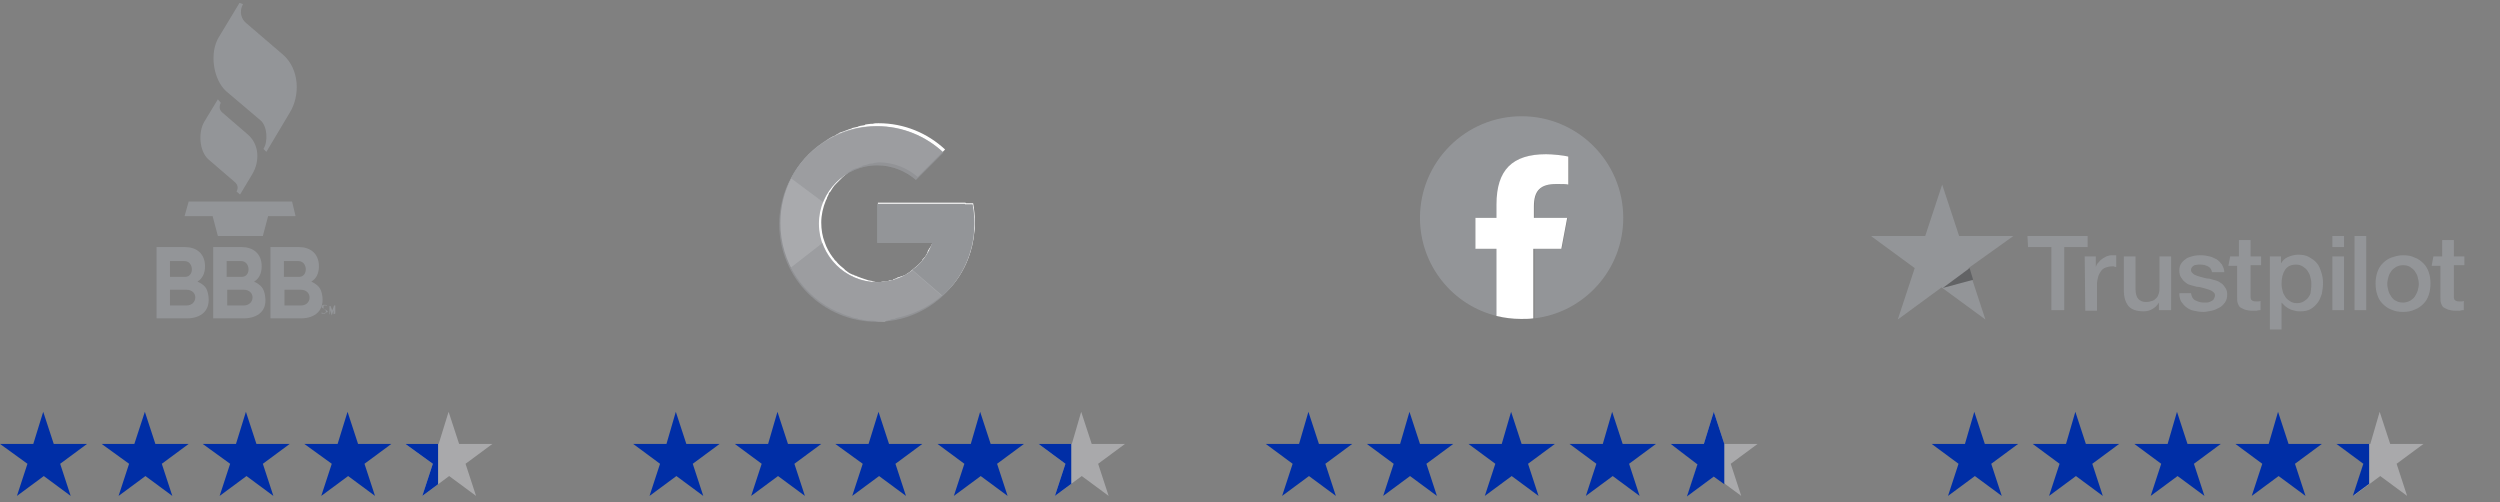 <?xml version="1.0" encoding="utf-8"?>
<!-- Generator: Adobe Illustrator 26.3.1, SVG Export Plug-In . SVG Version: 6.00 Build 0)  -->
<svg version="1.1" id="Layer_1" xmlns="http://www.w3.org/2000/svg" xmlns:xlink="http://www.w3.org/1999/xlink" x="0px" y="0px"
	 viewBox="0 0 428 86" style="enable-background:new 0 0 428 86;" xml:space="preserve">
<rect x="0" y="0" width="428" height="86" fill="#808080" stroke="none"/>
<style type="text/css">
	.st0{clip-path:url(#SVGID_00000033335160191720811030000011216050102304355737_);}
	.st1{fill:#939598;}
	.st2{fill:#002EA6;}
	.st3{fill:#A9A9AB;}
	.st4{fill:#FFFFFF;}
	.st5{opacity:0.8;fill:#939598;enable-background:new    ;}
	.st6{opacity:0.6;fill:#939598;enable-background:new    ;}
	.st7{clip-path:url(#SVGID_00000067927668739656328160000007493707338534322056_);}
	.st8{fill:#626365;}
</style>
<g>
	<defs>
		<rect id="SVGID_1_" x="18.6" y="0.5" width="47" height="54"/>
	</defs>
	<clipPath id="SVGID_00000140729068339004792320000012140419639374045836_">
		<use xlink:href="#SVGID_1_"  style="overflow:visible;"/>
	</clipPath>
	<g style="clip-path:url(#SVGID_00000140729068339004792320000012140419639374045836_);">
		<path class="st1" d="M37.3,17L35,20.8c-1.1,1.8-0.9,5.1,0.7,6.5l4.3,3.7c0.8,0.6,0.8,1.2,0.5,1.8l0.6,0.5l2.1-3.5
			c1.3-2.2,1.2-5.1-0.8-6.8l-4.3-3.7c-0.6-0.5-0.6-1.1-0.3-1.7L37.3,17z"/>
		<path class="st1" d="M41,0.5l-3.5,5.8c-1.7,2.7-1,7.3,1.2,9.3l5.9,5c1.2,1,1.3,3.7,0.5,4.9l0.5,0.5l4-6.7c1.8-2.9,1.7-7.4-1.1-9.9
			l-6.3-5.4c-0.9-0.7-1.3-2-0.6-3.3L41,0.5z"/>
		<path class="st1" d="M31.6,37h4.8l0.9,3.4H45l0.9-3.4h4.7L50,34.5H32.3L31.6,37z"/>
		<path class="st1" d="M56.1,53.4c0-0.1,0-0.2-0.1-0.2c-0.1,0-0.1-0.1-0.1-0.1s-0.1-0.1-0.2-0.1c-0.1,0-0.1,0-0.2-0.1
			c0,0-0.1,0-0.1-0.1v-0.5h0.4c0,0,0.1,0,0.1,0.1l0.1-0.1c-0.1,0-0.1-0.1-0.2-0.1h-0.5c-0.1,0-0.1,0-0.1,0.1l-0.1,0.1v0.2
			c0,0,0,0.1,0.1,0.1l0.1,0.1c0,0,0.1,0,0.2,0.1c0.1,0,0.1,0,0.1,0.1s0.1,0,0.1,0.1l0.1,0.1v0.1c0,0.1,0,0.2-0.1,0.2
			c-0.1,0-0.1,0.1-0.2,0.1h-0.2c-0.1,0-0.1-0.1-0.2-0.1l-0.1,0.1c0.1,0.1,0.2,0.1,0.2,0.1h0.4c0.1,0,0.1,0,0.1-0.1l0.1-0.1
			C56.1,53.5,56.1,53.4,56.1,53.4z"/>
		<path class="st1" d="M57.4,53.7v-1.4h-0.2l-0.3,0.8v0.1v0.2v0.1v0.1v-0.1v-0.1v-0.2l-0.3-0.8h-0.2v1.4h0.1v-0.9v-0.2v0.2V53v0.1
			l0.3,0.9l0.3-0.9V53v-0.1v-0.2v0.2v0.9L57.4,53.7L57.4,53.7z"/>
		<path class="st1" d="M35.7,50.8c-0.2-1.6-0.7-2-1.9-2.6c0.9-0.5,1.3-1.5,1.3-2.6c0-2.3-1.6-3.3-3.4-3.3h-4.9v12.2h4.9
			C33.9,54.6,36,53.6,35.7,50.8z M29.1,44.7h2.5c1.6,0,1.7,2.7,0.1,2.7h-2.6V44.7z M31.9,52.3h-2.8v-2.7h2.8
			C34,49.6,33.9,52.3,31.9,52.3z"/>
		<path class="st1" d="M45.4,50.8c-0.2-1.6-0.8-2-1.9-2.6c0.9-0.5,1.3-1.5,1.3-2.6c0-2.3-1.6-3.3-3.4-3.3h-4.9v12.2h4.9
			C43.6,54.6,45.8,53.6,45.4,50.8z M38.8,44.7h2.5c1.6,0,1.7,2.7,0.1,2.7h-2.6V44.7z M41.7,52.3h-2.8v-2.7h2.8
			C43.8,49.6,43.7,52.3,41.7,52.3z"/>
		<path class="st1" d="M55.2,50.8c-0.2-1.6-0.8-2-1.9-2.6c0.9-0.5,1.3-1.5,1.3-2.6c0-2.3-1.6-3.3-3.4-3.3h-4.9v12.2h4.9
			C53.4,54.6,55.5,53.6,55.2,50.8z M48.6,44.7h2.5c1.6,0,1.7,2.7,0.1,2.7h-2.6V44.7z M51.5,52.3h-2.8v-2.7h2.8
			C53.5,49.6,53.5,52.3,51.5,52.3z"/>
	</g>
</g>
<path class="st2" d="M7.4,70.5L9.2,76h5.7l-4.6,3.4l1.8,5.5l-4.6-3.4l-4.6,3.4l1.8-5.5L0,76h5.7L7.4,70.5z"/>
<path class="st2" d="M24.8,70.5l1.8,5.5h5.7l-4.6,3.4l1.8,5.5l-4.6-3.4l-4.6,3.4l1.8-5.5L17.4,76H23L24.8,70.5z"/>
<path class="st2" d="M42.1,70.5l1.8,5.5h5.7L45,79.4l1.8,5.5l-4.6-3.4l-4.6,3.4l1.8-5.5L34.7,76h5.7L42.1,70.5z"/>
<path class="st2" d="M59.5,70.5l1.8,5.5h5.7l-4.6,3.4l1.8,5.5l-4.6-3.4l-4.6,3.4l1.8-5.5L52.1,76h5.7L59.5,70.5z"/>
<path class="st3" d="M76.8,70.5l1.8,5.5h5.7l-4.6,3.4l1.8,5.5l-4.6-3.4l-4.6,3.4l1.8-5.5L69.4,76h5.7L76.8,70.5z"/>
<path class="st2" d="M75,82.9l-2.7,2l1.8-5.5L69.4,76H75V82.9z"/>
<g>
	<path class="st4" d="M151.7,54.9c0.2,0,0.3-0.1,0.5-0.1c0.1,0,0.2,0,0.3-0.1c0.2-0.1,0.4-0.1,0.6-0.1c0.1,0,0.1,0,0.2-0.1
		c0.2-0.1,0.5-0.1,0.7-0.2h0.1c2.8-0.7,5.3-2,7.4-3.9c0.8-0.6,4.7-4.2,5.3-10.6c0-0.2,0.1-0.5,0.1-0.8c0-0.1,0-0.1,0-0.1
		c0-0.3,0-0.6,0-0.8c0-1.1-0.1-2.2-0.3-3.3h-1.3v-0.1h-15v6.7h9.4c-0.1,0.2-0.2,0.5-0.3,0.7c-0.1,0.1-0.1,0.2-0.2,0.3
		c-0.1,0.1-0.1,0.2-0.2,0.3c-0.1,0.2-0.2,0.3-0.2,0.5c-0.1,0.1-0.1,0.1-0.1,0.2c-0.1,0.2-0.2,0.3-0.3,0.5c0,0.1-0.1,0.1-0.1,0.1
		c-0.1,0.2-0.3,0.3-0.4,0.5c0,0,0,0,0,0.1c-0.5,0.6-1,1-1.6,1.5c-0.2,0.2-0.4,0.3-0.6,0.5c-0.2,0.1-0.5,0.3-0.6,0.4
		c-0.2,0.1-0.5,0.2-0.7,0.3h-0.1c-0.2,0.1-0.5,0.2-0.6,0.2c-0.1,0-0.1,0-0.1,0.1c-0.2,0.1-0.4,0.1-0.6,0.2c-0.1,0-0.1,0-0.1,0.1
		c-0.2,0.1-0.4,0.1-0.6,0.1c-0.1,0-0.1,0-0.2,0.1c-0.2,0.1-0.4,0.1-0.6,0.1c-0.1,0-0.1,0-0.2,0c-0.3,0-0.5,0.1-0.8,0.1
		c-0.3,0-0.6,0-0.9-0.1c-0.1,0-0.2,0-0.3-0.1c-0.2,0-0.4-0.1-0.6-0.1c-0.1,0-0.2-0.1-0.3-0.1c-0.2-0.1-0.4-0.1-0.6-0.2
		c-0.1,0-0.2-0.1-0.3-0.1c-0.3-0.1-0.5-0.2-0.8-0.3c-0.1-0.1-0.2-0.1-0.3-0.1c-0.2-0.1-0.3-0.2-0.5-0.2c-0.1-0.1-0.2-0.1-0.4-0.2
		c-0.1-0.1-0.2-0.1-0.3-0.2c-0.1-0.1-0.3-0.2-0.4-0.3c-0.1-0.1-0.2-0.1-0.2-0.2c-0.5-0.4-1-0.8-1.4-1.3c0-0.1-0.1-0.1-0.1-0.1
		c-0.2-0.2-0.3-0.3-0.4-0.5l-0.1-0.1c-0.6-0.8-1.1-1.7-1.4-2.6c-0.4-1-0.6-2.2-0.6-3.4c0-1.3,0.3-2.6,0.8-3.8
		c0.1-0.2,0.2-0.3,0.2-0.5c0.1-0.1,0.1-0.2,0.1-0.2c0.1-0.2,0.2-0.3,0.2-0.5c0.1-0.1,0.1-0.2,0.2-0.2c0.3-0.5,0.6-1,1-1.4
		c0.1-0.1,0.2-0.2,0.3-0.3c0.1-0.1,0.2-0.2,0.3-0.3c0.1-0.1,0.2-0.2,0.3-0.3c0.1-0.1,0.2-0.2,0.3-0.3c0.2-0.2,0.4-0.3,0.6-0.5
		c0.1-0.1,0.2-0.1,0.2-0.2c0.2-0.1,0.3-0.2,0.5-0.3c0.1-0.1,0.2-0.1,0.3-0.2c0.2-0.1,0.3-0.2,0.5-0.2c0.1-0.1,0.2-0.1,0.3-0.1
		c0.3-0.1,0.5-0.2,0.8-0.3c0.1,0,0.1,0,0.1-0.1c0.2-0.1,0.5-0.1,0.8-0.2c0.1,0,0.2-0.1,0.3-0.1c0.2-0.1,0.4-0.1,0.6-0.1
		c0.1,0,0.2,0,0.3-0.1c0.3,0,0.6-0.1,0.9-0.1c2.5,0,4.9,1,6.6,2.5l4.7-4.7c-3-2.8-7-4.5-11.4-4.5c-0.3,0-0.7,0-1,0.1
		c-0.1,0-0.2,0-0.3,0c-0.3,0-0.6,0.1-0.8,0.1c-0.1,0-0.2,0-0.2,0.1c-0.3,0.1-0.7,0.1-1,0.2c-0.1,0-0.1,0-0.2,0.1
		c-0.3,0.1-0.6,0.1-0.9,0.2c-0.1,0-0.2,0.1-0.2,0.1c-0.7,0.2-1.3,0.5-2,0.7c-0.1,0-0.1,0.1-0.1,0.1c-0.3,0.1-0.6,0.3-0.9,0.5h-0.1
		c-0.6,0.3-1.3,0.8-1.9,1.2c-4.5,3.1-7.2,8.1-7.2,13.7c0,6.8,4,12.6,9.8,15.2h0.1c0.6,0.3,1.3,0.6,2.1,0.8c0.1,0,0.1,0.1,0.2,0.1
		c0.3,0.1,0.6,0.2,0.9,0.2c0.1,0,0.1,0,0.2,0.1c0.3,0.1,0.7,0.1,1,0.2c0.1,0,0.1,0,0.2,0c0.3,0.1,0.6,0.1,0.9,0.1c0.1,0,0.2,0,0.3,0
		c0.3,0,0.7,0.1,1.1,0.1c0.3,0,0.6,0,0.8,0c0.1,0,0.2,0,0.3,0C151.4,55,151.6,55,151.7,54.9z"/>
	<path class="st5" d="M166.5,35h-1.3v-0.1h-15v6.7h9.4c-1.4,3.9-5.1,6.7-9.4,6.7c-5.5,0-10-4.5-10-10c0-5.5,4.5-10,10-10
		c2.5,0,4.9,1,6.6,2.5l4.7-4.7c-3-2.8-7-4.5-11.4-4.5c-9.2,0.1-16.7,7.6-16.7,16.8c0,9.2,7.5,16.7,16.7,16.7
		c9.2,0,16.7-7.5,16.7-16.7C166.8,37.2,166.7,36.1,166.5,35z"/>
	<path class="st6" d="M135.4,30.5l5.5,4.1c1.5-3.7,5.1-6.3,9.3-6.3c2.5,0,4.9,1,6.6,2.5l4.7-4.7c-3-2.8-7-4.5-11.4-4.5
		C143.7,21.5,138.1,25.2,135.4,30.5z"/>
	<path class="st6" d="M150.1,55c4.3,0,8.2-1.7,11.2-4.3l-5.1-4.4c-1.7,1.3-3.8,2-6,2c-4.3,0-8-2.8-9.4-6.7l-5.4,4.2
		C138,51.3,143.6,55,150.1,55z"/>
	<path class="st1" d="M166.5,35h-1.3v-0.1h-15v6.7h9.4c-0.6,1.9-1.8,3.5-3.4,4.6l5.1,4.4c-0.3,0.3,5.5-4,5.5-12.4
		C166.8,37.2,166.7,36.1,166.5,35z"/>
</g>
<path class="st2" d="M115.7,70.5l1.8,5.5h5.7l-4.6,3.4l1.8,5.5l-4.6-3.4l-4.6,3.4l1.8-5.5l-4.6-3.4h5.7L115.7,70.5z"/>
<path class="st2" d="M133.1,70.5l1.8,5.5h5.7l-4.6,3.4l1.8,5.5l-4.6-3.4l-4.6,3.4l1.8-5.5l-4.6-3.4h5.7L133.1,70.5z"/>
<path class="st2" d="M150.4,70.5l1.8,5.5h5.7l-4.6,3.4l1.8,5.5l-4.6-3.4l-4.6,3.4l1.8-5.5L143,76h5.7L150.4,70.5z"/>
<path class="st2" d="M167.8,70.5l1.8,5.5h5.7l-4.6,3.4l1.8,5.5l-4.6-3.4l-4.6,3.4l1.8-5.5l-4.6-3.4h5.7L167.8,70.5z"/>
<path class="st3" d="M185.1,70.5l1.8,5.5h5.7l-4.6,3.4l1.8,5.5l-4.6-3.4l-4.6,3.4l1.8-5.5l-4.6-3.4h5.7L185.1,70.5z"/>
<path class="st2" d="M183.3,82.9l-2.7,2l1.8-5.5l-4.6-3.4h5.6V82.9z"/>
<g>
	<path class="st1" d="M277.9,37.3c0-9.6-7.8-17.4-17.4-17.4c-9.6,0-17.4,7.8-17.4,17.4c0,8.1,5.6,15,13.2,16.8V42.6h-3.6v-5.3h3.6
		V35c0-5.9,2.7-8.6,8.5-8.6c1.1,0,3,0.2,3.8,0.4v4.8c-0.4,0-1.1-0.1-2-0.1c-2.8,0-3.9,1.1-3.9,3.9v1.9h5.7l-1,5.3h-4.7v11.9
		C271.2,53.5,277.9,46.2,277.9,37.3L277.9,37.3z"/>
	<path class="st4" d="M267.3,42.6l1-5.3h-5.7v-1.9c0-2.8,1.1-3.9,3.9-3.9c0.9,0,1.6,0,2,0.1v-4.8c-0.8-0.2-2.7-0.4-3.8-0.4
		c-5.8,0-8.5,2.7-8.5,8.6v2.3h-3.6v5.3h3.6v11.5c1.3,0.3,2.7,0.5,4.2,0.5c0.7,0,1.4,0,2.1-0.1V42.6H267.3L267.3,42.6z"/>
</g>
<path class="st2" d="M224,70.5l1.8,5.5h5.7l-4.6,3.4l1.8,5.5l-4.6-3.4l-4.6,3.4l1.8-5.5l-4.6-3.4h5.7L224,70.5z"/>
<path class="st2" d="M241.3,70.5l1.8,5.5h5.7l-4.6,3.4l1.8,5.5l-4.6-3.4l-4.6,3.4l1.8-5.5l-4.6-3.4h5.7L241.3,70.5z"/>
<path class="st2" d="M258.7,70.5l1.8,5.5h5.7l-4.6,3.4l1.8,5.5l-4.6-3.4l-4.6,3.4l1.8-5.5l-4.6-3.4h5.7L258.7,70.5z"/>
<path class="st2" d="M276,70.5l1.8,5.5h5.7l-4.6,3.4l1.8,5.5l-4.6-3.4l-4.6,3.4l1.8-5.5l-4.6-3.4h5.7L276,70.5z"/>
<path class="st3" d="M293.4,70.5l1.8,5.5h5.7l-4.6,3.4l1.8,5.5l-4.6-3.4l-4.6,3.4l1.8-5.5L286,76h5.7L293.4,70.5z"/>
<path class="st2" d="M293.4,70.5l1.8,5.5v6.9l-1.8-1.3l-4.6,3.4l1.8-5.5L286,76h5.7L293.4,70.5z"/>
<g>
	<defs>
		<rect id="SVGID_00000170999151022501776720000007289728798835640755_" x="320.4" y="31.6" width="101.7" height="25"/>
	</defs>
	<clipPath id="SVGID_00000160166799724861278370000001913052410859860374_">
		<use xlink:href="#SVGID_00000170999151022501776720000007289728798835640755_"  style="overflow:visible;"/>
	</clipPath>
	<g style="clip-path:url(#SVGID_00000160166799724861278370000001913052410859860374_);">
		<path class="st1" d="M347.1,40.4h10.3v1.9h-4v10.8h-2.2V42.3h-4L347.1,40.4L347.1,40.4z M356.9,43.9h1.9v1.8h0
			c0.1-0.3,0.2-0.5,0.4-0.7s0.4-0.5,0.6-0.6c0.2-0.2,0.5-0.3,0.8-0.5c0.3-0.1,0.6-0.2,0.9-0.2c0.2,0,0.4,0,0.5,0c0.1,0,0.2,0,0.3,0
			v2c-0.1,0-0.3,0-0.4-0.1c-0.2,0-0.3,0-0.4,0c-0.3,0-0.7,0.1-1,0.2c-0.3,0.1-0.6,0.3-0.8,0.6c-0.2,0.3-0.4,0.6-0.5,1
			c-0.1,0.4-0.2,0.8-0.2,1.4v4.4h-2L356.9,43.9L356.9,43.9z M371.6,53.1h-2v-1.3h0c-0.3,0.5-0.6,0.8-1.1,1.1c-0.5,0.3-1,0.4-1.5,0.4
			c-1.2,0-2.1-0.3-2.6-0.9c-0.5-0.6-0.8-1.5-0.8-2.7v-5.8h2v5.6c0,0.8,0.2,1.4,0.5,1.7c0.3,0.3,0.7,0.5,1.3,0.5
			c0.4,0,0.8-0.1,1.1-0.2s0.5-0.3,0.7-0.5c0.2-0.2,0.3-0.5,0.4-0.8c0.1-0.3,0.1-0.6,0.1-1v-5.3h2V53.1z M375.1,50.2
			c0.1,0.6,0.3,1,0.7,1.2c0.4,0.2,0.9,0.4,1.4,0.4c0.2,0,0.4,0,0.6,0c0.2,0,0.5-0.1,0.7-0.2c0.2-0.1,0.4-0.2,0.5-0.4
			c0.1-0.2,0.2-0.4,0.2-0.6c0-0.3-0.1-0.5-0.3-0.6c-0.2-0.2-0.4-0.3-0.7-0.4c-0.3-0.1-0.6-0.2-1-0.3c-0.4-0.1-0.7-0.2-1.1-0.2
			c-0.4-0.1-0.7-0.2-1.1-0.3c-0.4-0.1-0.7-0.3-0.9-0.5c-0.3-0.2-0.5-0.5-0.7-0.8c-0.2-0.3-0.3-0.7-0.3-1.2c0-0.5,0.1-0.9,0.4-1.3
			c0.2-0.3,0.6-0.6,0.9-0.8c0.4-0.2,0.8-0.3,1.2-0.4c0.5-0.1,0.9-0.1,1.3-0.1c0.5,0,0.9,0.1,1.4,0.2c0.4,0.1,0.8,0.3,1.2,0.5
			c0.3,0.2,0.6,0.5,0.9,0.9c0.2,0.4,0.4,0.8,0.4,1.3h-2.1c-0.1-0.5-0.3-0.8-0.7-1c-0.4-0.2-0.8-0.3-1.2-0.3c-0.1,0-0.3,0-0.5,0
			c-0.2,0-0.4,0.1-0.6,0.1c-0.2,0.1-0.3,0.2-0.4,0.3c-0.1,0.1-0.2,0.3-0.2,0.5c0,0.3,0.1,0.4,0.3,0.6c0.2,0.2,0.4,0.3,0.7,0.4
			c0.3,0.1,0.6,0.2,1,0.3s0.7,0.2,1.1,0.2c0.4,0.1,0.7,0.2,1.1,0.3c0.4,0.1,0.7,0.3,1,0.5c0.3,0.2,0.5,0.5,0.7,0.8
			c0.2,0.3,0.3,0.7,0.3,1.1c0,0.5-0.1,1-0.4,1.4c-0.3,0.4-0.6,0.7-1,0.9c-0.4,0.2-0.8,0.4-1.3,0.5c-0.5,0.1-1,0.2-1.4,0.2
			c-0.6,0-1.1-0.1-1.6-0.2c-0.5-0.1-0.9-0.3-1.3-0.6c-0.4-0.3-0.6-0.6-0.9-1c-0.2-0.4-0.3-0.9-0.3-1.4L375.1,50.2L375.1,50.2z
			 M381.8,43.9h1.5v-2.8h2v2.8h1.8v1.5h-1.8v4.9c0,0.2,0,0.4,0,0.6c0,0.2,0.1,0.3,0.1,0.4c0.1,0.1,0.2,0.2,0.3,0.2
			c0.1,0.1,0.3,0.1,0.5,0.1c0.1,0,0.3,0,0.4,0c0.1,0,0.3,0,0.4-0.1v1.6c-0.2,0-0.4,0-0.7,0.1c-0.2,0-0.4,0-0.7,0
			c-0.5,0-1-0.1-1.3-0.2c-0.3-0.1-0.6-0.3-0.8-0.4c-0.2-0.2-0.3-0.4-0.4-0.7c-0.1-0.3-0.1-0.6-0.1-1v-5.4h-1.5L381.8,43.9
			L381.8,43.9z M388.6,43.9h1.9v1.2h0c0.3-0.5,0.7-0.9,1.2-1.1c0.5-0.2,1.1-0.4,1.7-0.4c0.7,0,1.4,0.1,1.9,0.4c0.5,0.3,1,0.6,1.3,1
			c0.4,0.4,0.6,1,0.8,1.6c0.2,0.6,0.3,1.2,0.3,1.9c0,0.6-0.1,1.2-0.2,1.8c-0.2,0.6-0.4,1.1-0.7,1.5s-0.7,0.8-1.2,1.1
			c-0.5,0.3-1.1,0.4-1.8,0.4c-0.3,0-0.6,0-0.9-0.1s-0.6-0.1-0.9-0.3c-0.3-0.1-0.5-0.3-0.8-0.5c-0.2-0.2-0.4-0.4-0.6-0.6h0v4.6h-2
			V43.9z M395.7,48.5c0-0.4-0.1-0.8-0.2-1.2c-0.1-0.4-0.3-0.7-0.5-1c-0.2-0.3-0.5-0.5-0.8-0.7c-0.3-0.2-0.7-0.3-1.1-0.3
			c-0.9,0-1.5,0.3-1.9,0.9c-0.4,0.6-0.6,1.4-0.6,2.4c0,0.5,0.1,0.9,0.2,1.3s0.3,0.7,0.5,1c0.2,0.3,0.5,0.5,0.8,0.7
			c0.3,0.2,0.7,0.3,1.1,0.3c0.5,0,0.9-0.1,1.2-0.3c0.3-0.2,0.6-0.4,0.8-0.7c0.2-0.3,0.4-0.6,0.4-1C395.7,49.3,395.7,48.9,395.7,48.5
			z M399.3,40.4h2v1.9h-2V40.4z M399.3,43.9h2v9.2h-2V43.9z M403.1,40.4h2v12.7h-2V40.4z M411.4,53.4c-0.7,0-1.4-0.1-2-0.4
			c-0.6-0.2-1.1-0.6-1.5-1c-0.4-0.4-0.7-0.9-0.9-1.5c-0.2-0.6-0.3-1.2-0.3-2c0-0.7,0.1-1.3,0.3-1.9c0.2-0.6,0.5-1.1,0.9-1.5
			c0.4-0.4,0.9-0.8,1.5-1c0.6-0.2,1.2-0.4,2-0.4s1.4,0.1,2,0.4c0.6,0.2,1.1,0.6,1.5,1c0.4,0.4,0.7,0.9,0.9,1.5
			c0.2,0.6,0.3,1.2,0.3,1.9c0,0.7-0.1,1.4-0.3,2c-0.2,0.6-0.5,1.1-0.9,1.5c-0.4,0.4-0.9,0.8-1.5,1C412.8,53.3,412.1,53.4,411.4,53.4
			z M411.4,51.8c0.4,0,0.8-0.1,1.2-0.3c0.3-0.2,0.6-0.4,0.8-0.7c0.2-0.3,0.4-0.7,0.5-1c0.1-0.4,0.2-0.8,0.2-1.2
			c0-0.4-0.1-0.8-0.2-1.2c-0.1-0.4-0.3-0.7-0.5-1c-0.2-0.3-0.5-0.5-0.8-0.7c-0.3-0.2-0.7-0.3-1.2-0.3c-0.4,0-0.8,0.1-1.2,0.3
			c-0.3,0.2-0.6,0.4-0.8,0.7c-0.2,0.3-0.4,0.6-0.5,1c-0.1,0.4-0.2,0.8-0.2,1.2c0,0.4,0.1,0.8,0.2,1.2c0.1,0.4,0.3,0.7,0.5,1
			c0.2,0.3,0.5,0.6,0.8,0.7C410.5,51.7,410.9,51.8,411.4,51.8z M416.6,43.9h1.5v-2.8h2v2.8h1.8v1.5h-1.8v4.9c0,0.2,0,0.4,0,0.6
			c0,0.2,0.1,0.3,0.1,0.4c0.1,0.1,0.2,0.2,0.3,0.2c0.1,0.1,0.3,0.1,0.5,0.1c0.1,0,0.3,0,0.4,0c0.1,0,0.3,0,0.4-0.1v1.6
			c-0.2,0-0.4,0-0.7,0.1c-0.2,0-0.4,0-0.7,0c-0.5,0-1-0.1-1.3-0.2c-0.3-0.1-0.6-0.3-0.8-0.4c-0.2-0.2-0.3-0.4-0.4-0.7
			c-0.1-0.3-0.1-0.6-0.1-1v-5.4h-1.5L416.6,43.9L416.6,43.9z"/>
		<path class="st1" d="M344.7,40.4h-9.3l-2.9-8.8l-2.9,8.8l-9.3,0l7.5,5.5l-2.9,8.8l7.5-5.5l7.5,5.5l-2.9-8.8L344.7,40.4z"/>
		<path class="st8" d="M337.8,47.9l-0.6-2l-4.6,3.4L337.8,47.9z"/>
	</g>
</g>
<path class="st2" d="M338,70.5l1.8,5.5h5.7l-4.6,3.4l1.8,5.5l-4.6-3.4l-4.6,3.4l1.8-5.5l-4.6-3.4h5.7L338,70.5z"/>
<path class="st2" d="M355.3,70.5l1.8,5.5h5.7l-4.6,3.4l1.8,5.5l-4.6-3.4l-4.6,3.4l1.8-5.5l-4.6-3.4h5.7L355.3,70.5z"/>
<path class="st2" d="M372.7,70.5l1.8,5.5h5.7l-4.6,3.4l1.8,5.5l-4.6-3.4l-4.6,3.4l1.8-5.5l-4.6-3.4h5.7L372.7,70.5z"/>
<path class="st2" d="M390,70.5l1.8,5.5h5.7l-4.6,3.4l1.8,5.5l-4.6-3.4l-4.6,3.4l1.8-5.5l-4.6-3.4h5.7L390,70.5z"/>
<path class="st3" d="M407.4,70.5l1.8,5.5h5.7l-4.6,3.4l1.8,5.5l-4.6-3.4l-4.6,3.4l1.8-5.5l-4.6-3.4h5.7L407.4,70.5z"/>
<path class="st2" d="M405.5,82.9l-2.7,2l1.8-5.5l-4.6-3.4h5.6V82.9z"/>
</svg>
